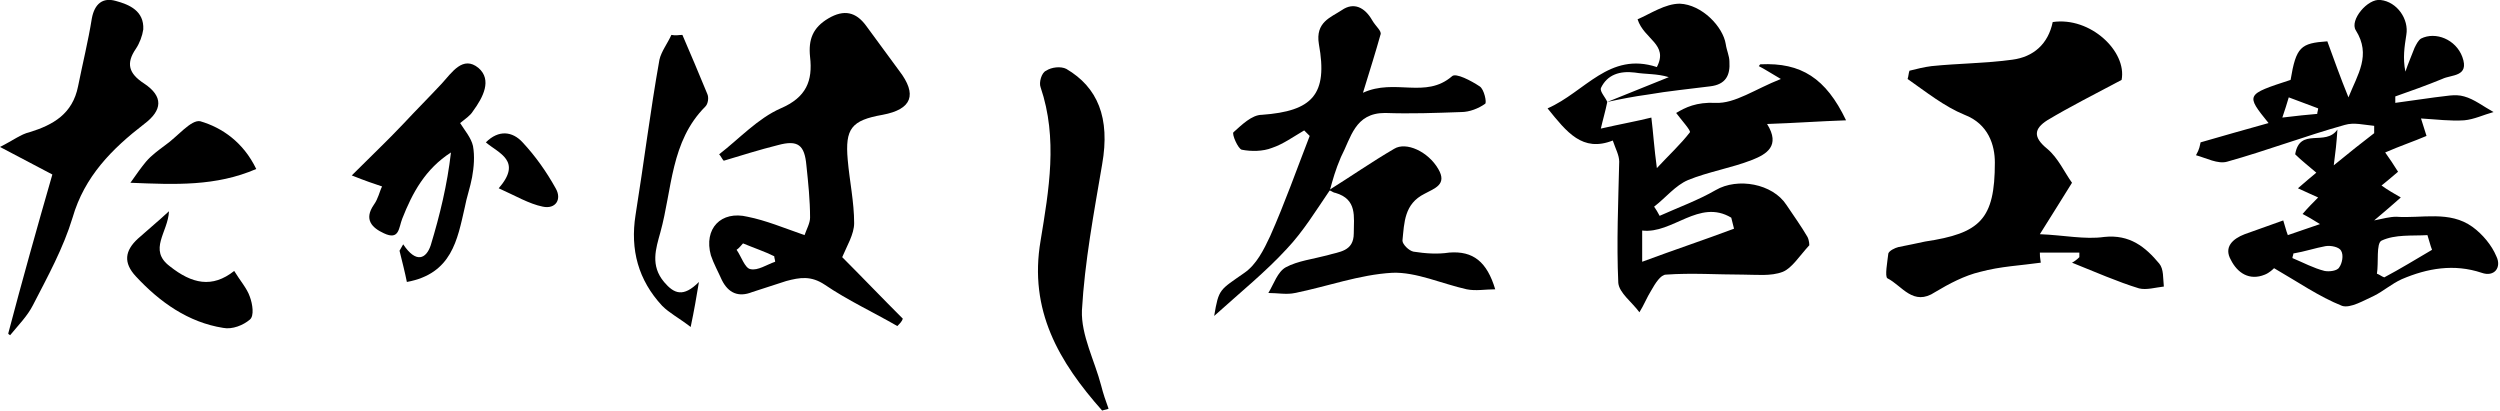 <?xml version="1.0" encoding="utf-8"?>
<!-- Generator: Adobe Illustrator 27.9.0, SVG Export Plug-In . SVG Version: 6.00 Build 0)  -->
<svg version="1.1" id="_x32_7_x40_2x_xA0_画像_00000062872509982327519680000012634810921026915006_"
	 xmlns="http://www.w3.org/2000/svg" xmlns:xlink="http://www.w3.org/1999/xlink" x="0px" y="0px" viewBox="0 0 272.2 44.7"
	 style="enable-background:new 0 0 272.2 44.7;" xml:space="preserve">
<path d="M239.6,15.5c2.4-0.7,4.9-1.4,7.4-2.1c-2.5-3.1-2.5-3.1,2.4-4.7c0.6-3.6,1.1-4,4-4.2c0.7,1.9,1.4,3.9,2.3,6.1
	c1-2.5,2.5-4.6,0.8-7.3c-0.7-1.1,1.3-3.5,2.7-3.3c1.8,0.2,3.1,2.1,2.8,3.8c-0.2,1.3-0.4,2.5-0.1,4c0.3-0.9,0.7-1.8,1-2.6
	c0.2-0.4,0.4-0.8,0.7-1c1.6-0.8,3.8,0.1,4.5,2c0.8,2.2-1.2,1.9-2.2,2.4c-1.7,0.7-3.4,1.3-5.1,1.9c0,0.2,0,0.5,0,0.7
	c1.4-0.2,2.9-0.4,4.3-0.6c1.1-0.1,2.2-0.4,3.2-0.1c1.1,0.3,2.1,1.1,3.2,1.7c-1.1,0.3-2.1,0.8-3.2,0.9c-1.5,0.1-3-0.1-4.7-0.2
	c0.2,0.7,0.4,1.2,0.6,1.9c-1.4,0.6-2.9,1.1-4.5,1.8c0.5,0.7,0.9,1.3,1.4,2.1c-0.7,0.6-1.3,1.1-1.8,1.5c0.7,0.5,1.4,0.9,2.1,1.3
	c-0.8,0.7-1.7,1.5-2.9,2.5c1-0.2,1.7-0.4,2.4-0.4c2.8,0.2,5.8-0.7,8.3,1.1c1.1,0.8,2.1,2,2.6,3.2c0.6,1.2-0.2,2.3-1.6,1.8
	c-3-1-5.9-0.5-8.7,0.7c-1.1,0.5-2,1.3-3,1.8c-1.1,0.5-2.6,1.4-3.5,1.1c-2.5-1-4.8-2.6-7.4-4.1c-0.1,0.1-0.5,0.5-1,0.7
	c-1.7,0.7-3-0.2-3.7-1.6c-0.8-1.4,0.2-2.3,1.5-2.8c1.4-0.5,2.8-1,4.2-1.5c0.2,0.6,0.3,1.1,0.5,1.6c1.1-0.4,2.1-0.7,3.5-1.2
	c-0.8-0.5-1.3-0.8-1.9-1.1c0.6-0.7,1.2-1.3,1.7-1.8c-0.7-0.3-1.3-0.6-2.2-1c0.8-0.7,1.4-1.2,2-1.7c-0.8-0.7-1.6-1.3-2.3-2
	c0.5-3,3.3-0.8,4.6-2.7c-0.1,1.5-0.2,2.4-0.4,3.9c1.7-1.4,3.1-2.5,4.4-3.5c0-0.3,0-0.5,0-0.8c-1.1-0.1-2.2-0.4-3.2-0.1
	c-4.3,1.2-8.5,2.8-12.8,4c-1,0.3-2.3-0.4-3.4-0.7C239.5,16.2,239.5,15.9,239.6,15.5z M264.8,27.2c-0.2-0.5-0.3-1-0.5-1.6
	c-1.7,0.1-3.5-0.1-5,0.6c-0.6,0.3-0.3,2.4-0.5,3.6c0.3,0.1,0.5,0.3,0.8,0.4C261.3,29.3,263.1,28.2,264.8,27.2z M249.7,27.6
	c0,0.2-0.1,0.3-0.1,0.5c1.2,0.5,2.3,1.1,3.5,1.4c0.5,0.1,1.4,0,1.6-0.4c0.3-0.4,0.5-1.3,0.2-1.8c-0.2-0.4-1.1-0.6-1.7-0.5
	C252.1,27,250.9,27.4,249.7,27.6z M252.3,12.4c0-0.2,0.1-0.4,0.1-0.6c-1.1-0.4-2.1-0.8-3.2-1.2c-0.2,0.7-0.4,1.3-0.7,2.2
	C250.1,12.6,251.2,12.5,252.3,12.4z"/>
<path d="M175,11.1c-0.2,1-0.5,2-0.7,2.9c2.2-0.5,3.9-0.8,5.5-1.2c0.2,1.6,0.3,3.3,0.6,5.5c1.3-1.4,2.6-2.6,3.6-3.9
	c0.1-0.2-0.9-1.3-1.5-2.1c1-0.6,2.2-1.2,4.3-1.1c2.1,0.1,4.3-1.5,7.1-2.6c-1.2-0.7-1.8-1.1-2.4-1.4c0.1-0.1,0.1-0.2,0.2-0.2
	c4.4-0.2,7.1,1.5,9.3,6.1c-2.9,0.1-5.6,0.3-8.6,0.4c1.5,2.4-0.1,3.3-1.6,3.9c-2.3,0.9-4.8,1.3-7,2.2c-1.4,0.6-2.4,1.9-3.7,2.9
	c0.2,0.3,0.4,0.6,0.6,1c2-0.9,4.2-1.7,6.1-2.8c2.4-1.4,6.2-0.7,7.7,1.6c0.8,1.2,1.6,2.3,2.3,3.5c0.2,0.4,0.2,0.9,0.2,0.9
	c-1.1,1.2-1.9,2.5-2.9,2.9c-1.3,0.5-2.9,0.3-4.3,0.3c-2.8,0-5.6-0.2-8.4,0c-0.6,0-1.2,1-1.6,1.7c-0.5,0.8-0.8,1.6-1.3,2.4
	c-0.8-1.1-2.2-2.1-2.3-3.2c-0.2-4.4,0-8.8,0.1-13.2c0-0.7-0.4-1.4-0.7-2.3c-3.3,1.3-5-0.9-7.1-3.5c4.1-1.8,6.7-6.2,11.9-4.5
	c1.3-2.5-1.4-3-2.1-5.2c1.4-0.6,3-1.7,4.6-1.7c2.4,0.1,4.7,2.5,5,4.4c0.1,0.7,0.4,1.3,0.4,1.9c0.1,1.5-0.4,2.5-2.1,2.7
	c-2.3,0.3-4.5,0.5-6.8,0.9C177.9,10.5,176.4,10.8,175,11.1c2.2-0.9,4.5-1.8,6.7-2.7c-1.3-0.4-2.5-0.3-3.7-0.5
	c-1.6-0.2-3,0.2-3.7,1.7C174.2,10,174.8,10.6,175,11.1z M178.8,28.5c3.5-1.3,6.8-2.4,10-3.6c-0.1-0.4-0.2-0.8-0.3-1.2
	c-3.5-2.1-6.4,1.8-9.7,1.4C178.8,26.1,178.8,27,178.8,28.5z"/>
<path d="M225.6,28.6c0.2-0.1,0.5-0.3,0.8-0.6c0-0.2,0-0.4,0-0.5c-1.4,0-2.9,0-4.3,0c0,0.3,0,0.5,0.1,1.1c-2.1,0.3-4.4,0.4-6.6,1
	c-1.7,0.4-3.4,1.3-4.9,2.2c-2.4,1.6-3.6-0.7-5.2-1.5c-0.3-0.2,0-1.8,0.1-2.7c0.1-0.3,0.7-0.6,1.1-0.7c1-0.2,2-0.4,2.9-0.6
	c6-0.9,7.6-2.4,7.6-8.6c0-1.9-0.7-4.2-3.3-5.2c-2.2-0.9-4.2-2.5-6.2-3.9c0.1-0.3,0.1-0.6,0.2-0.9c0.8-0.2,1.6-0.4,2.4-0.5
	c2.9-0.3,5.9-0.3,8.8-0.7c2.3-0.3,3.9-1.7,4.4-4.1c4.1-0.6,8.1,3.2,7.5,6.3c-3,1.6-5.6,2.9-8.1,4.4c-1.4,0.9-1.6,1.8,0,3.1
	c1.2,1,1.9,2.6,2.7,3.7c-1.1,1.8-2.2,3.5-3.5,5.6c2.6,0.1,4.9,0.6,7,0.3c2.8-0.3,4.5,1.1,6,2.9c0.5,0.6,0.4,1.6,0.5,2.5
	c-0.9,0.1-1.9,0.4-2.7,0.2C230.6,30.7,228.1,29.6,225.6,28.6z"/>
<path d="M97.7,35.5c-2.6-1.5-5.4-2.8-7.9-4.5c-1.5-1-2.7-0.8-4.2-0.4c-1.2,0.4-2.5,0.8-3.7,1.2c-1.5,0.6-2.6,0.1-3.3-1.3
	c-0.4-0.9-0.9-1.8-1.2-2.7c-0.8-2.9,1.1-4.9,4-4.2c2,0.4,3.9,1.2,6.2,2c0.2-0.6,0.6-1.3,0.6-1.9c0-1.9-0.2-3.8-0.4-5.7
	c-0.2-2.2-0.9-2.8-3.1-2.2c-2,0.5-3.9,1.1-5.9,1.7c-0.2-0.2-0.3-0.5-0.5-0.7c2.2-1.7,4.2-3.9,6.7-5c2.8-1.2,3.5-3,3.2-5.6
	C88,4.3,88.5,3,90.2,2s3-0.7,4.1,0.8c1.2,1.6,2.4,3.3,3.6,4.9c2,2.6,1.4,4.2-1.8,4.8c-3.4,0.6-4.1,1.5-3.8,4.9
	c0.2,2.3,0.7,4.6,0.7,6.9c0,1.2-0.8,2.5-1.3,3.7c2.1,2.1,4.3,4.4,6.6,6.7C98.2,35,98,35.2,97.7,35.5z M80.9,26.5
	c-0.2,0.2-0.4,0.5-0.7,0.7c0.5,0.7,0.9,2,1.5,2.1c0.8,0.2,1.8-0.5,2.7-0.8c0-0.2-0.1-0.4-0.1-0.6C83.3,27.4,82.1,27,80.9,26.5z"/>
<path d="M144.8,20.7c-1.5,2.2-2.9,4.5-4.7,6.4c-2.3,2.5-4.9,4.6-7.9,7.3c0.5-3,0.6-2.8,3.3-4.7c1.3-0.9,2.1-2.5,2.8-4
	c1.6-3.6,2.9-7.3,4.3-10.9c-0.2-0.2-0.4-0.4-0.6-0.6c-1.2,0.7-2.3,1.5-3.5,1.9c-1,0.4-2.3,0.4-3.3,0.2c-0.4-0.1-1.1-1.7-0.9-1.9
	c0.9-0.8,2-1.9,3.1-1.9c5.5-0.4,7.2-2.2,6.2-7.7c-0.4-2.4,1.3-2.9,2.5-3.7c1.3-0.9,2.5-0.3,3.3,1.1c0.4,0.7,1.1,1.2,0.9,1.6
	c-0.5,1.8-1.1,3.7-1.9,6.3c3.5-1.6,6.8,0.7,9.7-1.8c0.4-0.4,2.1,0.5,3,1.1c0.5,0.3,0.8,1.8,0.6,1.9c-0.7,0.5-1.7,0.9-2.6,0.9
	c-2.8,0.1-5.5,0.2-8.3,0.1c-3.3,0-3.7,2.7-4.8,4.8C145.4,18.5,145.1,19.6,144.8,20.7L144.8,20.7z"/>
<path d="M0.9,36.3C2.4,30.6,4,24.9,5.7,19C4,18.1,2.3,17.2,0,16c1.4-0.7,2.3-1.4,3.2-1.6c2.6-0.8,4.7-2,5.3-5C9,6.9,9.6,4.5,10,2
	c0.3-1.6,1.2-2.3,2.6-1.9c1.5,0.4,3.1,1.1,3,3.1c-0.1,0.7-0.4,1.5-0.8,2.1C13.7,6.9,14,8,15.7,9.1c2.1,1.4,2,2.9,0,4.4
	c-3.5,2.7-6.5,5.7-7.8,10.2c-1,3.3-2.7,6.4-4.3,9.5C3,34.4,2,35.4,1.1,36.5C1,36.4,0.9,36.4,0.9,36.3z"/>
<path d="M120,44.7c-4.7-5.3-8-10.9-6.7-18.5c0.9-5.5,1.9-11.1,0-16.7c-0.2-0.5,0.1-1.6,0.6-1.8c0.6-0.4,1.6-0.5,2.2-0.2
	c3.4,2,4.8,5.3,3.9,10.4c-0.9,5.3-1.9,10.6-2.2,15.9c-0.1,2.7,1.4,5.5,2.1,8.2c0.2,0.8,0.5,1.7,0.8,2.5
	C120.5,44.6,120.3,44.6,120,44.7z"/>
<path d="M144.7,20.7c2.4-1.5,4.7-3.1,7.1-4.5c1.3-0.8,3.7,0.3,4.8,2.2c1,1.7-0.4,2.1-1.5,2.7c-2.2,1.1-2.2,3.1-2.4,5.1
	c0,0.4,0.7,1.1,1.2,1.2c1.3,0.2,2.6,0.3,3.9,0.1c2.6-0.2,4.1,1,5,4c-1.1,0-2.1,0.2-3.1,0c-2.7-0.6-5.5-1.9-8.1-1.8
	c-3.6,0.2-7.1,1.5-10.6,2.2c-0.9,0.2-1.9,0-2.9,0c0.6-1,1-2.3,1.9-2.8c1.3-0.7,3-0.9,4.5-1.3c1.3-0.4,2.9-0.4,2.9-2.4
	c0-1.8,0.4-3.7-2-4.4C145.2,21,145,20.8,144.7,20.7C144.8,20.7,144.7,20.7,144.7,20.7z"/>
<path d="M41.6,20.3c-0.9-0.3-1.8-0.6-3.3-1.2c2.1-2.1,3.9-3.8,5.6-5.6c1.4-1.5,2.8-2.9,4.2-4.4c1.1-1.2,2.3-3.1,4-1.7
	c1.5,1.3,0.5,3.2-0.6,4.7c-0.3,0.5-0.8,0.8-1.4,1.3c0.5,0.8,1.2,1.6,1.4,2.5c0.2,1.1,0.1,2.3-0.1,3.4c-0.2,1.1-0.6,2.2-0.8,3.3
	c-0.8,3.5-1.4,7.2-6.3,8.1c-0.2-1-0.5-2.2-0.8-3.4c0.1-0.2,0.3-0.5,0.4-0.7c1.4,2.1,2.5,1.6,3,0.1c1-3.3,1.8-6.6,2.2-10.1
	c-2.8,1.8-4.2,4.4-5.3,7.2c-0.4,1-0.3,2.4-2,1.6c-1.3-0.6-2.2-1.5-1.1-3.1C41.2,21.6,41.3,20.9,41.6,20.3z"/>
<path d="M74.3,3.8c0.9,2.1,1.8,4.2,2.7,6.4c0.2,0.4,0.1,1.1-0.2,1.4c-3.8,3.8-3.6,9-4.9,13.7c-0.5,1.8-1.1,3.6,0.4,5.4
	c1.1,1.3,2.1,1.7,3.8,0c-0.3,1.8-0.5,3-0.9,4.9c-1.3-1-2.3-1.5-3.1-2.3c-2.6-2.8-3.5-6.1-2.9-9.9c0.9-5.6,1.6-11.3,2.6-16.9
	c0.2-0.9,0.9-1.8,1.3-2.7C73.6,3.9,73.9,3.8,74.3,3.8z"/>
<path d="M25.5,29.5c0.6,1,1.4,1.9,1.7,2.8c0.3,0.8,0.5,2.1,0,2.5c-0.7,0.6-1.9,1.1-2.9,0.9c-3.8-0.6-6.9-2.8-9.5-5.6
	c-1.4-1.5-1.2-2.8,0.2-4.1c1-0.9,2.1-1.8,3.4-3c-0.1,2.3-2.3,4.2,0.1,6C20.9,30.9,23.1,31.4,25.5,29.5z"/>
<path d="M27.9,18.4c-4.4,1.9-8.8,1.7-13.7,1.5c0.7-1,1.2-1.7,1.7-2.3c0.6-0.7,1.3-1.2,2.1-1.8c1.3-0.9,2.8-2.8,3.8-2.6
	C24.2,13.9,26.5,15.5,27.9,18.4z"/>
<path d="M54.3,20.5c2.6-3,0-3.8-1.4-5c1.4-1.4,2.9-1.2,4,0c1.4,1.5,2.6,3.2,3.6,5c0.7,1.2,0,2.3-1.4,2
	C57.6,22.2,56.1,21.3,54.3,20.5z"/>
</svg>

